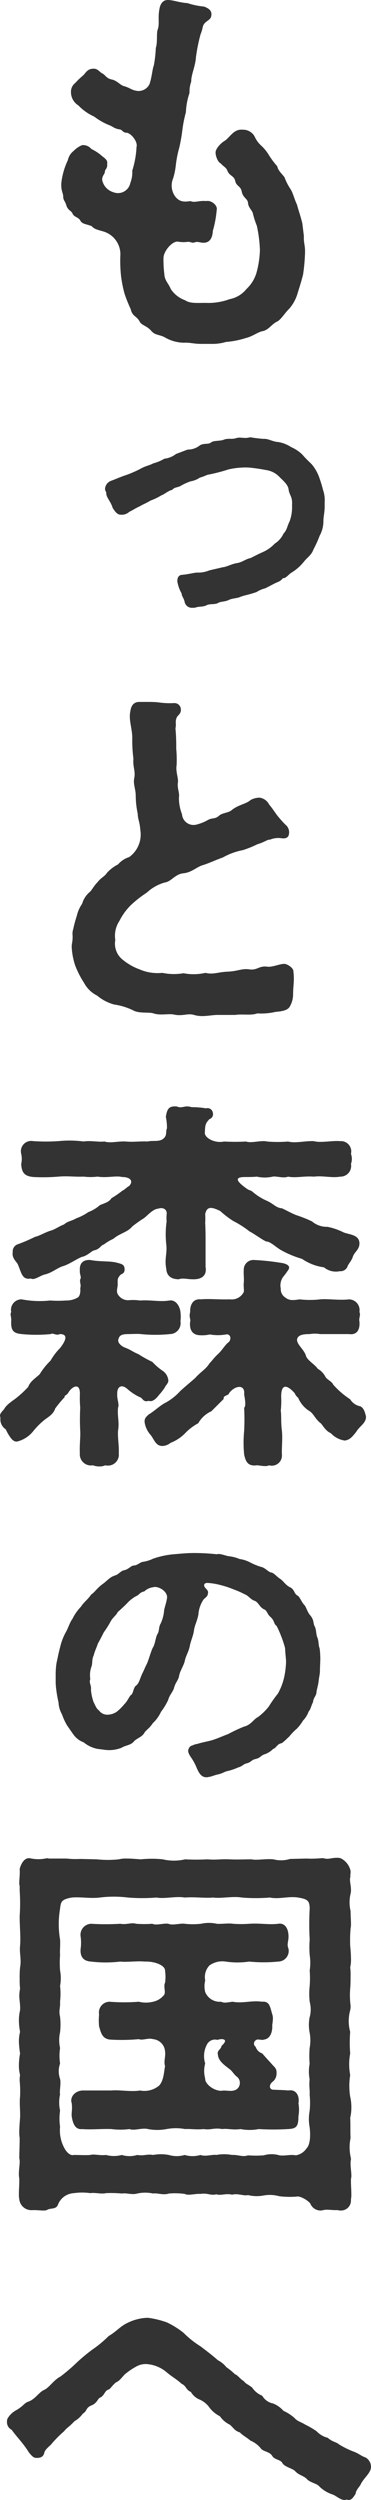 <svg xmlns="http://www.w3.org/2000/svg" xmlns:xlink="http://www.w3.org/1999/xlink" width="57.144" height="384.782" viewBox="0 0 57.144 384.782"><defs><clipPath id="a"><rect width="57.144" height="384.782" fill="#333"/></clipPath></defs><g clip-path="url(#a)"><path d="M46.986,38.611v.238a28.891,28.891,0,0,1-.3,3.385c-.3,1.188-.535,1.9-.833,2.852a6.221,6.221,0,0,1-1.306,2.435c-.535.475-1.308,1.723-1.841,1.961-.892.415-1.308,1.306-2.258,1.485-.832.178-1.426.772-2.614,1.069a13.055,13.055,0,0,1-3.029.594,7.134,7.134,0,0,1-2.257.3H31.007c-1.188,0-1.841-.238-2.614-.178a6,6,0,0,1-2.91-.773c-.891-.535-1.544-.3-2.2-1.069S21.8,50.076,21.5,49.482c-.415-.832-1.129-.773-1.366-1.9a22.351,22.351,0,0,1-.951-2.376,19.269,19.269,0,0,1-.535-2.674,22.2,22.2,0,0,1-.118-3.088,3.665,3.665,0,0,0-2.554-3.8c-.773-.238-1.485-.356-1.842-.832-.891-.356-1.485-.3-1.782-.891-.3-.534-.95-.475-1.188-1.069-.178-.416-.713-.475-.95-1.247-.179-.653-.475-.773-.475-1.307s-.3-.891-.3-1.723v-.356a11.028,11.028,0,0,1,1.01-3.564,2.445,2.445,0,0,1,.892-1.426,3.9,3.9,0,0,1,1.306-.89,1.635,1.635,0,0,1,1.426.593,6.893,6.893,0,0,1,1.485.951c.475.415,1.069.712.951,1.307.059.891-.357.772-.357,1.306-.059.357-.416.535-.416,1.188a2.465,2.465,0,0,0,1.722,1.9,1.936,1.936,0,0,0,2.615-1.425,4.518,4.518,0,0,0,.3-1.9,14.209,14.209,0,0,0,.654-3.624c.237-.772-.773-2.079-1.485-2.2-.713,0-.653-.535-1.247-.535-.833-.179-.833-.416-1.664-.713a10.684,10.684,0,0,1-2.138-1.247,7.981,7.981,0,0,1-2.436-1.723A2.4,2.4,0,0,1,10.93,14.2a1.71,1.71,0,0,1,.653-1.425,12.746,12.746,0,0,1,1.247-1.188c.416-.416.654-1.07,1.723-1.01.594.06.832.594,1.306.772.535.416.594.713,1.367.891.831.178,1.248.832,1.841,1.01.892.238,1.188.594,1.9.713a1.839,1.839,0,0,0,2.079-1.07c.357-1.069.416-2.256.654-2.851A19.17,19.17,0,0,0,24,7.366c.3-.891.059-2.2.3-2.851.3-.832,0-1.723.238-3.03C24.651.713,25.007,0,25.839,0h.119c.891.06,1.782.416,2.91.476a11.544,11.544,0,0,0,2.555.534c.654.238,1.247.594,1.129,1.367-.059.653-.594.712-1.069,1.247-.357.475-.178.653-.594,1.663a26.649,26.649,0,0,0-.713,3.564c-.06,1.248-.773,2.792-.714,3.683-.415,1.188-.177,1.723-.355,2.02a10.76,10.76,0,0,0-.476,2.732,19.279,19.279,0,0,0-.534,2.673,25.636,25.636,0,0,1-.476,2.733,17.7,17.7,0,0,0-.534,2.673,10.649,10.649,0,0,1-.417,2.079,2.863,2.863,0,0,0,.357,2.851c.594.713,1.188.831,2.317.654.653.3,1.306-.12,2.435,0,.653-.179,1.782.594,1.6,1.365a16.292,16.292,0,0,1-.594,3.208c-.059,1.188-.535,1.842-1.425,1.842-.594,0-.892-.238-1.367-.06s-.653-.178-1.247-.059a4.636,4.636,0,0,1-1.366-.059c-.891-.06-2.2,1.485-2.2,2.554a17.171,17.171,0,0,0,.119,2.317c.059,1.188.594,1.425,1.01,2.435a4.465,4.465,0,0,0,2.2,1.722c.89.594,2.137.357,3.623.416a9.706,9.706,0,0,0,3.267-.594,4.348,4.348,0,0,0,2.554-1.544A5.628,5.628,0,0,0,39.5,42a14.814,14.814,0,0,0,.534-3.505,20.878,20.878,0,0,0-.475-3.742,13.5,13.5,0,0,1-.594-1.841c-.119-.6-.713-.892-.772-1.723-.059-.594-.773-.772-.951-1.663-.178-.951-.832-.832-1.01-1.663s-.89-.773-1.188-1.545c-.237-.594-.534-.594-1.069-1.188-.356-.119-.772-1.01-.772-1.663,0-.594.831-1.485,1.485-1.842.832-.653,1.366-1.781,2.673-1.663a2.044,2.044,0,0,1,1.841,1.01,4.243,4.243,0,0,0,.951,1.367,6.7,6.7,0,0,1,1.306,1.6A13.467,13.467,0,0,0,42.71,25.6c.118.713.89,1.307,1.127,1.723a8.652,8.652,0,0,0,.951,1.841c.357.595.594,1.6.951,2.317.237.891.594,1.9.831,2.911l.238,1.96c-.059.891.178,1.426.178,2.257" fill="#333"/><path d="M49.814,80.187a4.638,4.638,0,0,1-.581,2.275,16.954,16.954,0,0,1-.968,2.13c-.243.774-.92,1.21-1.4,1.791a7.218,7.218,0,0,1-2.034,1.791c-.531.387-.774.823-1.257.823-.437.532-.727.532-1.308.823l-1.4.726a4.521,4.521,0,0,0-1.355.581c-1.4.484-1.888.484-2.566.774-.483.194-1.209.194-1.694.436-.581.291-1.259.242-1.6.436-.533.338-1.307.1-1.839.387-.581.29-1.114.145-1.647.339a1.653,1.653,0,0,1-.483.048,1.15,1.15,0,0,1-1.259-.968c-.1-.484-.484-.92-.435-1.21a5.7,5.7,0,0,1-.678-1.888c0-.581.193-1.017.871-1.017.92-.1,1.6-.29,2.13-.339a4.438,4.438,0,0,0,1.936-.338l2.082-.484c.581-.049,1.306-.484,2.13-.63.823-.1,1.451-.677,2.129-.774.678-.339,1.211-.629,1.985-.968a5.649,5.649,0,0,0,1.743-1.259,3.63,3.63,0,0,0,1.355-1.549c.533-.533.581-1.21.92-1.839a6.264,6.264,0,0,0,.388-2.518c.1-1.4-.437-1.549-.533-2.468-.1-.726-.871-1.355-1.356-1.84a3.506,3.506,0,0,0-2.13-1.113,25.948,25.948,0,0,0-2.71-.388,11.959,11.959,0,0,0-3.05.291,26.3,26.3,0,0,1-2.953.775c-.435.048-.823.338-1.452.483a3.64,3.64,0,0,1-1.453.582,8.916,8.916,0,0,0-1.4.629c-.484.338-1.114.242-1.4.677-.581.1-1.355.775-1.645.823a9.252,9.252,0,0,1-1.7.824c-.726.435-1.257.629-1.645.871-.823.387-.871.484-1.646.871a1.678,1.678,0,0,1-1.258.436c-.629.048-1.017-.629-1.307-1.066-.194-.774-.871-1.5-.968-2.081.048-.339-.194-.532-.194-.774v-.1a1.428,1.428,0,0,1,.968-1.21c.677-.242,1.258-.533,2.421-.92a17.712,17.712,0,0,0,1.984-.871c.823-.484,1.549-.581,2.033-.872A6.664,6.664,0,0,0,25.32,70.6a3.574,3.574,0,0,0,1.79-.726c.388-.145,1.018-.387,1.792-.678a2.932,2.932,0,0,0,1.791-.58c.629-.485,1.4-.146,1.839-.533.339-.29,1.4-.194,1.888-.387.678-.29,1.259-.049,1.888-.242a2.08,2.08,0,0,1,.533-.1c.338,0,.629.049.968.049a1.327,1.327,0,0,0,.436-.049c.1,0,.241-.049.338-.049a19.747,19.747,0,0,0,2.034.243c.726-.049,1.355.435,2.226.484a5.1,5.1,0,0,1,1.984.774,5.8,5.8,0,0,1,1.744,1.162c.532.629.968,1.017,1.451,1.5a6.611,6.611,0,0,1,1.066,1.792,20.351,20.351,0,0,1,.678,2.178,4.73,4.73,0,0,1,.241,1.888v.629c0,.92-.193,1.6-.193,2.227" fill="#333"/><path d="M45.263,150.566c0,.891-.118,1.485-.118,2.5a3.731,3.731,0,0,1-.535,1.9c-.357.594-1.367.712-2.139.772a9.723,9.723,0,0,1-2.851.237c-.89.357-2.316.06-3.386.238H33.562c-.773,0-1.6.178-2.436.178a4.516,4.516,0,0,1-1.247-.178c-.951-.3-1.782.238-3.089-.059-.832-.179-2.079.178-3.149-.179-.712-.237-2.2.06-3.147-.475a9.937,9.937,0,0,0-2.911-.891,6.84,6.84,0,0,1-2.614-1.366,4.609,4.609,0,0,1-2.02-1.96,14.283,14.283,0,0,1-1.366-2.673,10.6,10.6,0,0,1-.535-2.792,2.866,2.866,0,0,1,.06-.713,5.067,5.067,0,0,0,.059-1.307,2.3,2.3,0,0,1,.12-.831A17.488,17.488,0,0,1,11.82,141a5.348,5.348,0,0,1,.832-1.9,3.691,3.691,0,0,1,1.07-1.723c.415-.3.653-.95,1.306-1.6.594-.772,1.01-.772,1.486-1.485a6.2,6.2,0,0,1,1.663-1.247,3.783,3.783,0,0,1,1.723-1.129,4.273,4.273,0,0,0,1.722-4.1c-.119-1.485-.357-1.485-.416-2.614a13.3,13.3,0,0,1-.3-2.733c0-1.009-.415-1.782-.237-2.672.237-1.129-.238-1.723-.119-3.03a21.506,21.506,0,0,1-.179-2.97c.06-1.545-.594-2.97-.3-4.277.118-.951.534-1.485,1.425-1.485h1.069c.594,0,1.129,0,1.782.06a11.982,11.982,0,0,0,2.5.118.987.987,0,0,1,1.01.95c.06.654-.416.892-.595,1.189-.355.712-.059,1.069-.237,1.722a30.6,30.6,0,0,1,.119,3.149,18.554,18.554,0,0,1,.059,2.554c-.178,1.009.357,2.138.179,2.791-.059.892.3,1.486.178,2.2a6.877,6.877,0,0,0,.475,2.555,1.777,1.777,0,0,0,2.2,1.6,6.838,6.838,0,0,0,1.782-.713c.772-.416,1.07-.06,1.782-.713.416-.357,1.425-.416,1.841-.772,1.07-.891,2.258-.951,2.97-1.6a2.942,2.942,0,0,1,1.367-.357,1.949,1.949,0,0,1,1.484,1.07c.416.475.714.95,1.188,1.6a17.91,17.91,0,0,0,1.308,1.485,1.487,1.487,0,0,1,.475,1.722c-.238.475-.832.416-1.189.357a3.289,3.289,0,0,0-1.662.237c-.357-.059-.773.356-1.961.713a15.394,15.394,0,0,1-2.2.891,10.234,10.234,0,0,0-3.088,1.128c-1.01.357-2.139.891-3.09,1.189-.89.237-1.722,1.128-2.969,1.247-1.307.119-1.9,1.307-2.911,1.426a6.647,6.647,0,0,0-2.733,1.544,17.442,17.442,0,0,0-2.435,1.9,9.058,9.058,0,0,0-1.782,2.436,4.154,4.154,0,0,0-.653,2.969,3.12,3.12,0,0,0,1.069,2.97A8.78,8.78,0,0,0,21.5,149.2a6.935,6.935,0,0,0,3.5.535,8.724,8.724,0,0,0,3.267.059,8.162,8.162,0,0,0,3.385-.059c1.129.3,1.961-.119,3.327-.179,1.663-.059,2.257-.534,3.445-.356s1.486-.594,2.733-.416c.831.119,2.139-.535,2.792-.416.475.119,1.247.654,1.247,1.129v.119a5.465,5.465,0,0,1,.059.95" fill="#333"/><path d="M21.741,215.133a7.661,7.661,0,0,1-2.138-1.366c-.891-.772-1.6-.357-1.545.831-.059.773.356,1.545.119,2.08-.119,1.425.237,2.138,0,3.563-.059,1.188.178,2.258.119,3.446a1.682,1.682,0,0,1-2.079,1.841,1.98,1.98,0,0,1-.891.178,2.557,2.557,0,0,1-1.01-.178,1.716,1.716,0,0,1-2.019-1.841c-.06-1.426.118-2.495.059-3.446a35.494,35.494,0,0,1,0-3.563,19.563,19.563,0,0,1-.059-1.961c.118-2.019-1.188-1.366-1.782-.356-.238.416-.714.475-.535.653A17.61,17.61,0,0,0,8.495,216.8c-.238.832-1.07,1.307-1.545,1.664a11.269,11.269,0,0,0-1.9,1.9,4.607,4.607,0,0,1-2.316,1.485c-.416.119-.831-.119-1.247-.772A6.89,6.89,0,0,1,.892,220a1.823,1.823,0,0,1-.833-1.6v-.3C0,218.043,0,217.984,0,217.866c0-.357.476-.773.653-1.01.357-.713,1.486-1.367,1.9-1.723a15.3,15.3,0,0,0,1.782-1.663c.356-.891,1.01-1.248,1.782-1.961a10.264,10.264,0,0,1,1.663-2.079,9.406,9.406,0,0,1,1.486-1.96c.771-1.009,1.365-2.138-.061-2.138-.534.3-1.069-.238-1.366,0a22.9,22.9,0,0,1-4.514,0c-1.188-.119-1.663-.475-1.6-1.96.059-.773-.237-1.01,0-1.426a1.62,1.62,0,0,1,1.6-1.96,14.861,14.861,0,0,0,4.4.178,16.57,16.57,0,0,0,2.435,0A3.428,3.428,0,0,0,12,199.689c.357-.238.416-1.01.357-1.426.178-.475-.119-.95,0-1.366.237-.3-.119-.773-.059-1.367-.06-.89.3-1.662,1.6-1.6,1.6.3,2.97.119,4.1.416.653.178,1.129.237,1.188.89.059.714-.3.773-.594.951-.653.653-.416.95-.475,1.723-.06.475-.237,1.009.118,1.425a1.8,1.8,0,0,0,1.723.772,7.244,7.244,0,0,1,1.6.06c1.723-.119,3.029.237,4.515,0,1.069-.178,1.663,1.01,1.722,1.782a5.766,5.766,0,0,1,0,1.426,1.673,1.673,0,0,1-1.6,1.96,22.916,22.916,0,0,1-4.514,0c-.356-.059-1.544,0-1.9,0-1.129,0-1.367.238-1.545.772s.416,1.069,1.01,1.307c.951.356,1.188.653,2.08,1.01a17.373,17.373,0,0,0,2.137,1.188,9.244,9.244,0,0,0,1.664,1.425,1.977,1.977,0,0,1,.773,1.248c.178.534-.416.95-.535,1.307a9.21,9.21,0,0,1-.891,1.128c-.3.416-.951,1.129-1.545.891-.713.178-.772-.059-1.188-.475M2.733,194.58c-.119-.3-.951-.95-.772-1.841a1.159,1.159,0,0,1,.831-1.248,24.634,24.634,0,0,0,2.614-1.128c.653-.119,1.664-.772,2.613-1.01.832-.357,1.188-.654,1.841-.891.6-.535,1.07-.475,1.9-.951a7.764,7.764,0,0,0,1.841-.95,5.85,5.85,0,0,0,1.782-1.069c.653-.3,1.367-.416,1.782-1.07a15.446,15.446,0,0,0,1.723-1.187c.238-.06.594-.475.95-.654.713-.653.416-1.425-1.069-1.425-.89-.238-2.317.178-3.742-.06a8.454,8.454,0,0,1-2.138,0c-1.427.06-2.376-.119-3.862,0a28.01,28.01,0,0,1-3.92.06c-1.188-.119-1.782-.535-1.841-2.02a3.409,3.409,0,0,0,0-1.544,1.592,1.592,0,0,1,1.841-1.96,28.912,28.912,0,0,0,3.92,0,16.856,16.856,0,0,1,3.862.059c1.01-.179,2.316.118,3.207,0,.891.3,2.02-.059,3.267,0,1.188.118,2.139-.059,3.386,0,.951-.238,2.139.238,2.733-.832.177-.356.059-.891.237-1.188a8.559,8.559,0,0,0-.178-1.782c.178-1.01.357-1.6,1.366-1.6h.3c.653.3,1.07,0,1.663,0a3.092,3.092,0,0,1,.654.119,12.757,12.757,0,0,1,2.2.178.843.843,0,0,1,1.069.713.8.8,0,0,1-.535.951c-.653.712-.653.891-.712,2.2.118.771,1.6,1.544,2.97,1.247a32.126,32.126,0,0,0,3.386,0c.831.3,2.316-.238,3.266,0a19.171,19.171,0,0,0,3.208,0c1.129.3,2.614-.119,3.98-.059,1.01.3,2.91-.12,4.039,0a1.584,1.584,0,0,1,1.663,1.96,2.236,2.236,0,0,1,0,1.544,1.646,1.646,0,0,1-1.663,1.96c-1.247.238-2.614-.178-4.039,0-1.6-.119-2.733.238-3.98,0-.713.3-1.841-.119-2.376,0a5.574,5.574,0,0,1-2.435,0c-.654.06-1.189.06-1.842.06-1.6,0-1.425.594.356,1.841.476.3.476.119.951.535a8.579,8.579,0,0,0,2.138,1.307c1.01.475,1.367,1.069,2.257,1.128.773.356,1.6.832,2.257,1.07a19.54,19.54,0,0,1,2.376.95,3.5,3.5,0,0,0,2.377.831,9.859,9.859,0,0,1,2.435.832c.713.356,2.495.3,2.495,1.723,0,.95-.713,1.247-1.01,2.019-.178.654-.713,1.129-.831,1.545a1.162,1.162,0,0,1-1.188.713,2.887,2.887,0,0,1-2.435-.594,7.807,7.807,0,0,1-3.386-1.307,15.308,15.308,0,0,1-3.268-1.367c-.891-.534-1.6-1.306-2.257-1.306-.653-.3-1.841-1.188-2.554-1.545a14.772,14.772,0,0,0-2.495-1.6,14.3,14.3,0,0,1-2.019-1.544c-1.545-.772-2.08-.594-2.317.475a10.553,10.553,0,0,1,0,1.366c.059,1.07.059,2.02.059,3.327V195c.178,1.01-.238,1.96-2.02,1.9-.712,0-1.6-.238-2.078,0-1.069,0-1.9-.416-1.961-1.664-.3-1.484.178-2.316,0-3.742a14.131,14.131,0,0,1,.059-3.5,6.379,6.379,0,0,1,0-1.07c.119-.653-.416-1.188-1.306-.891-.892.06-1.782,1.248-2.317,1.545a20.112,20.112,0,0,0-1.663,1.188c-.713.891-1.961,1.069-2.911,1.9a7.556,7.556,0,0,0-1.485.891c-.416.059-.594.713-1.484.891-.357.059-1.01.832-1.9,1.01-.89.356-1.9,1.128-2.91,1.425-.95.3-1.723,1.07-2.911,1.307-.713.237-1.545.891-2.019.594-1.367.238-1.426-.831-2.02-2.2M56.372,218.1c0,.951-1.01,1.425-1.485,2.257-.654.832-1.01,1.248-1.782,1.366a3.6,3.6,0,0,1-2.138-1.128c-.951-.416-1.367-1.485-1.663-1.6-.892-.772-1.01-1.485-1.782-1.9a4.432,4.432,0,0,1-1.6-1.96,1.718,1.718,0,0,1-.535-.713c-1.188-1.307-2.079-1.485-2.079.535a13.653,13.653,0,0,1-.06,2.138c.119,1.01,0,1.782.178,3.148.12,1.308-.059,2.673,0,3.683a1.561,1.561,0,0,1-1.544,1.664,1,1,0,0,1-.416-.06,1.39,1.39,0,0,1-.653.119c-.475,0-.951-.119-1.247-.119-1.308.178-1.723-.475-1.961-1.663a18.516,18.516,0,0,1,0-3.624,35.382,35.382,0,0,0,0-3.563c.357-.357.059-1.6,0-2.08.178-1.6-1.425-1.366-2.316-.178-.06.416-.951.3-.832.891l-1.9,1.9a4.385,4.385,0,0,0-2.019,1.842,8.057,8.057,0,0,0-2.08,1.6,6.371,6.371,0,0,1-2.2,1.426,2.036,2.036,0,0,1-1.247.475c-1.01,0-1.247-.95-1.782-1.663a3.765,3.765,0,0,1-.95-1.961c-.06-.594.178-.831.653-1.247.654-.356,1.663-1.307,2.436-1.722a8.463,8.463,0,0,0,2.376-1.842c.772-.713,1.366-1.188,2.316-2.02.832-.95,1.664-1.366,2.2-2.256.415-.417.772-.951,1.307-1.426.712-.654,1.069-1.426,1.723-1.9.475-.713,0-1.247-.476-1.129a6.994,6.994,0,0,1-2.494,0,5.426,5.426,0,0,1-1.6.119c-1.07-.059-1.6-.832-1.425-2.138.118-.3-.239-.654,0-1.426-.061-.772.237-2.079,1.6-1.96,1.485-.119,2.792.059,4.514,0a2.082,2.082,0,0,0,2.139-1.129c.059-.356-.059-.95,0-1.426.059-.772-.059-1.544,0-1.9a1.49,1.49,0,0,1,1.6-1.6,35.718,35.718,0,0,1,3.98.416c1.01.119,1.663.475,1.306,1.069a13.954,13.954,0,0,1-.831,1.129,2.238,2.238,0,0,0-.357,1.781,1.517,1.517,0,0,0,.594,1.307c.654.535,1.129.535,2.317.357a13.891,13.891,0,0,0,3.149,0c1.128-.119,2.969.178,4.454,0a1.657,1.657,0,0,1,1.6,1.96c.238.416-.119.95,0,1.426.118,1.247-.356,2.138-1.6,1.96H49.3a4.836,4.836,0,0,0-1.6,0c-.773,0-1.664.059-1.9.653-.3.773.951,1.6,1.308,2.614.118.713,1.365,1.366,1.841,2.079a3.014,3.014,0,0,1,1.188,1.247c.237.416,1.01.713,1.188,1.188a12.923,12.923,0,0,0,2.614,2.258,2.3,2.3,0,0,0,1.543,1.069c.655.3.773,1.188.892,1.544Z" fill="#333"/><path d="M49.33,255.492c0,.484-.049,1.065-.049,1.645,0,.533-.145,1.018-.193,1.549-.1.823-.34,1.5-.34,1.792-.048.58-.483.823-.531,1.5-.34.677-.34,1.064-.678,1.452a3.953,3.953,0,0,1-.871,1.4,6.246,6.246,0,0,1-.969,1.259,8.541,8.541,0,0,0-1.162,1.21c-.193.146-.967.969-1.21,1.017-.629.1-.823.774-1.258.871a3.388,3.388,0,0,1-1.307.823c-.63.193-.582.533-1.4.726-.678.145-.63.485-1.4.678-.484.1-.58.435-1.307.629a8.326,8.326,0,0,1-1.549.532c-.532.1-.823.388-1.549.533-.629.145-.968.338-1.4.387a1.05,1.05,0,0,1-.387.049c-.726,0-1.113-.581-1.5-1.5a7.9,7.9,0,0,0-.775-1.452c-.194-.291-.629-.871-.484-1.307.242-.678.484-.533.823-.726.193-.1.629-.145.871-.242.919-.242,1.307-.291,1.985-.485.775-.241,1.5-.581,2.42-.919a25.024,25.024,0,0,1,2.469-1.162c1.064-.242,1.5-1.162,2.13-1.452a8.823,8.823,0,0,0,1.694-1.646,19.468,19.468,0,0,1,1.4-1.985,9.348,9.348,0,0,0,.92-2.323,12.636,12.636,0,0,0,.338-2.711c-.048-.677-.145-1.452-.145-1.936a15.189,15.189,0,0,0-.581-1.791,15.555,15.555,0,0,0-.726-1.647c-.484-.338-.29-.823-.968-1.4-.532-.484-.484-.969-.968-1.162-.678-.29-.871-1.113-1.452-1.306-.678-.243-.968-.824-1.549-1.017a12.361,12.361,0,0,0-1.646-.727,14.107,14.107,0,0,0-2.034-.677,9.842,9.842,0,0,0-2.08-.339c-.678.049-.485.581-.243.823s.484.485.339.871c0,.436-.629.726-.726.968a4.682,4.682,0,0,0-.726,2.227c-.193,1.017-.581,1.646-.678,2.42s-.484,1.6-.629,2.324c-.145.872-.63,1.6-.775,2.323s-.726,1.549-.871,2.275c-.145.823-.485.921-.775,1.841-.1.58-.774,1.257-.919,1.935a9.727,9.727,0,0,1-1.114,1.84,5.527,5.527,0,0,1-1.258,1.743c-.533.823-1.066,1.064-1.307,1.5-.387.677-1.21.822-1.646,1.355s-1.356.58-1.839.92a5.222,5.222,0,0,1-2.856.29l-.823-.1a4.763,4.763,0,0,1-2.179-1.016,3.364,3.364,0,0,1-1.549-1.162c-.387-.533-.774-1.113-1.016-1.453a9.447,9.447,0,0,1-.775-1.694,4.043,4.043,0,0,1-.532-1.839,17.549,17.549,0,0,1-.339-1.888,9.136,9.136,0,0,1-.1-1.307V257.67a10.71,10.71,0,0,1,.145-1.791c.193-.823.29-1.452.531-2.323a9.037,9.037,0,0,1,.823-2.227c.388-.63.678-1.646,1.066-2.13a7.36,7.36,0,0,1,1.355-1.936c.291-.533,1.065-1.114,1.549-1.84.581-.387.872-.968,1.743-1.6s1.064-1.065,1.984-1.356c.484-.145.823-.677,1.307-.774.726-.146,1.065-.678,1.453-.726.726-.049,1.016-.533,1.5-.581a5.266,5.266,0,0,0,1.549-.484,13.115,13.115,0,0,1,3.147-.678c1.21-.1,2.033-.194,3.194-.194a32.1,32.1,0,0,1,3.486.194c.387-.145.968.1,1.743.29a5.8,5.8,0,0,1,1.742.436,4.962,4.962,0,0,1,1.646.533,9.883,9.883,0,0,0,1.645.678c.63.1,1.163.822,1.6.871.388.048.774.58,1.355.968.533.339.823.968,1.55,1.307.677.338.629,1.016,1.113,1.258.387.194.629,1.017,1.065,1.452.29.291.436,1.018.871,1.549.63.726.485,1.163.678,1.646.338.581.242,1.259.436,1.743.29.678.145,1.113.387,1.791a13.608,13.608,0,0,1,.1,1.743m-25.8-11.182a2.356,2.356,0,0,0-1.307.63c-.823.193-.678.483-1.258.726a5.439,5.439,0,0,0-1.453,1.161c-.484.484-1.114,1.064-1.4,1.307-.193.484-.774.823-1.114,1.5a15,15,0,0,1-1.016,1.6c-.193.387-.581,1.161-.919,1.743-.194.629-.485,1.162-.63,1.79-.338.678-.145,1.308-.387,1.841a3.963,3.963,0,0,0-.146,1.839c-.241.581.195.919.1,1.645a7.733,7.733,0,0,0,.387,1.84c.388.775.436,1.017.871,1.355a1.532,1.532,0,0,0,1.356.629,2.568,2.568,0,0,0,1.4-.483,8.077,8.077,0,0,0,1.113-1.114c.581-.581.774-1.259,1.065-1.452.339-.242.339-1.113.725-1.4.582-.435.63-1.258,1.114-2.129l.435-.969c.388-.629.727-2.178,1.114-2.856.339-.581.387-1.6.678-2.033s.145-1.065.484-1.6a5.942,5.942,0,0,0,.532-2.082c.145-.63.34-1.161.437-1.791.193-1.064-1.4-1.985-2.179-1.694" fill="#333"/><path d="M54.055,335.717c0,.594.06,1.307.06,1.961a3.609,3.609,0,0,1-.06.831v.119a1.526,1.526,0,0,1-1.6,1.6,1.021,1.021,0,0,1-.416-.059h-.416c-.415,0-.772-.06-1.188-.06a2.637,2.637,0,0,0-.653.06,2.561,2.561,0,0,1-.3.059,1.7,1.7,0,0,1-1.663-1.01c-.118-.356-1.545-1.307-2.139-1.129a13.288,13.288,0,0,1-2.673-.059,5.428,5.428,0,0,0-2.376-.119,5.6,5.6,0,0,1-2.435-.059c-.653.178-1.545-.3-2.435-.059-1.01-.239-1.723.178-2.436-.06-.891.238-1.366-.238-2.435-.059-.891-.06-1.842.3-2.436,0a11.626,11.626,0,0,0-2.435-.06c-.891.3-1.783-.119-2.436,0a5.616,5.616,0,0,0-2.435,0c-.892.238-1.545-.119-2.376,0a18.078,18.078,0,0,0-2.435-.06c-.773.179-1.6-.118-2.436,0a8.756,8.756,0,0,0-2.495,0,2.79,2.79,0,0,0-2.435,1.664c-.3.951-1.129.534-1.782.951a1.318,1.318,0,0,1-.475.059H6.594c-.357,0-.773-.059-1.248-.059H4.99a1.871,1.871,0,0,1-2.02-1.664,3.4,3.4,0,0,1-.059-.772v-.119c0-.594.059-1.307.059-1.9V335.3a3.151,3.151,0,0,1-.059-.772c0-.653.118-1.247.118-1.782a1.654,1.654,0,0,0-.059-.534c0-.892.059-1.9.059-3.149a4.826,4.826,0,0,1-.059-.95c0-.653.059-1.367.119-2.138.06-1.07-.119-2.139,0-3.268a17.231,17.231,0,0,0-.06-2.435,4.442,4.442,0,0,1,.06-.89,5.985,5.985,0,0,1-.178-1.486,10.648,10.648,0,0,1,.178-1.841,14.779,14.779,0,0,1-.178-1.842,6.339,6.339,0,0,1,.178-1.485,10.012,10.012,0,0,1-.178-1.782,7.236,7.236,0,0,1,.178-1.544c.06-.892-.119-1.545-.119-2.258a6.491,6.491,0,0,1,.119-1.069,12.284,12.284,0,0,1-.06-1.484,15.459,15.459,0,0,1,.06-1.783c.238-1.188-.119-2.2,0-3.326.119-1.248-.06-2.851-.06-4.574a28.59,28.59,0,0,0,0-3.92v-.714a1.32,1.32,0,0,1-.059-.534c0-.534.119-1.307.059-2.079.179-.712.654-1.663,1.426-1.663h.119a5.815,5.815,0,0,0,2.673,0,1.654,1.654,0,0,0,.535.059h2.5a12.139,12.139,0,0,0,2.079.059l2.554.06a16.1,16.1,0,0,0,3.386,0,4.441,4.441,0,0,1,1.247-.119c.653,0,1.306.059,2.139.119a16.089,16.089,0,0,1,3.385,0,7.494,7.494,0,0,0,3.446,0,33.247,33.247,0,0,0,3.445,0c1.306.119,2.02-.06,3.386,0,1.128.059,2.2,0,3.386,0,.831.179,2.2-.119,3.386,0a4.657,4.657,0,0,0,2.553-.06l2.555-.059A15.152,15.152,0,0,0,49.481,286h.356c.714.237,1.188-.06,2.02-.06a2.209,2.209,0,0,1,.594.06A2.838,2.838,0,0,1,54,287.959v.238c0,.357-.12.475,0,.534-.238.654.059,1.307.059,2.139a2.245,2.245,0,0,1-.059.594,5.779,5.779,0,0,0,0,2.672c0,.773.059,1.367.059,1.9a3.159,3.159,0,0,1-.059.772,21.946,21.946,0,0,0-.06,2.673c.06.653.119,1.307.119,1.96a5.308,5.308,0,0,1-.119,1.366,7.908,7.908,0,0,1,.06,1.248c0,.594,0,1.307-.06,2.019A12.633,12.633,0,0,0,54,308.69a2.866,2.866,0,0,1-.06.713,6.3,6.3,0,0,0,0,3.326,20.347,20.347,0,0,0,0,3.327,8.967,8.967,0,0,0,0,3.327,10.417,10.417,0,0,0,0,3.325,6.983,6.983,0,0,1,.179,1.6,6.792,6.792,0,0,1-.179,1.664c.06.832,0,2.316.06,3.088a7.051,7.051,0,0,0,.059,3.149c0,.237-.059.416-.059.594v.178c0,.713.119,1.307.119,1.842a1.616,1.616,0,0,1-.06.533ZM47.7,310.472a4.617,4.617,0,0,0,0-2.376,10.959,10.959,0,0,1,0-2.436,15.831,15.831,0,0,0,0-2.376,7.917,7.917,0,0,0,0-2.376,15.359,15.359,0,0,1,0-2.376,41.57,41.57,0,0,1,0-4.751c0-1.308-.416-1.486-1.783-1.723-1.485-.238-2.97.3-4.336,0a26.5,26.5,0,0,1-4.337,0c-1.365-.238-3.207.178-4.4,0-1.307.119-2.792-.12-4.4,0-1.306-.238-3.148.237-4.336,0a27.212,27.212,0,0,1-4.4,0,17.563,17.563,0,0,0-4.337,0c-1.485.178-2.851-.12-4.337,0-1.543.3-1.663.594-1.781,1.723a14.1,14.1,0,0,0,0,4.751c.059.951-.06,1.6,0,2.376a15.7,15.7,0,0,0,0,2.376,6.393,6.393,0,0,1,0,2.376,10.61,10.61,0,0,1,0,2.377c.059,1.068-.238,1.366,0,2.376a10.6,10.6,0,0,1,0,2.376,5.6,5.6,0,0,0,0,2.435,7.949,7.949,0,0,0,0,2.376,3.591,3.591,0,0,0,0,2.377c.178.653-.119,1.9,0,2.375a5.863,5.863,0,0,0,0,2.495,8.745,8.745,0,0,0,0,2.494,5.664,5.664,0,0,0,.593,3.149c.535,1.069,1.188,1.307,1.486,1.188.951,0,1.96.059,2.554,0,.653-.178,1.426.119,2.436,0a4.665,4.665,0,0,0,2.435,0,4.031,4.031,0,0,0,2.376,0c1.069.178,1.545-.178,2.435,0a6.706,6.706,0,0,1,2.436,0,4.247,4.247,0,0,0,2.435,0,4.245,4.245,0,0,0,2.436,0c.771.3,1.9-.119,2.435,0a6.683,6.683,0,0,1,2.436,0c.89-.059,1.663.357,2.435.059a16.628,16.628,0,0,0,2.435,0,4.247,4.247,0,0,1,2.435,0c.892.119,1.723-.178,2.5,0a2.481,2.481,0,0,0,1.663-1.069c.653-.653.594-2.376.476-3.266a6.84,6.84,0,0,1,0-2.5,11.714,11.714,0,0,0,0-2.494c.059-.713-.12-1.367,0-2.376a6.332,6.332,0,0,1,0-2.377,16.47,16.47,0,0,1,0-2.435,6.393,6.393,0,0,0,0-2.376,6.309,6.309,0,0,1,0-2.376m-1.723,13.246a5.74,5.74,0,0,1,0,2.02c0,1.544-.3,1.9-1.6,1.96a38.2,38.2,0,0,1-4.515,0,7.3,7.3,0,0,1-2.792,0c-1.187.178-2.02-.118-2.851,0-1.247-.237-1.722.178-2.851,0-1.188.119-2.079-.059-2.851,0a7.687,7.687,0,0,0-2.852,0,7.64,7.64,0,0,1-2.851,0c-.891-.237-2.138.3-2.851,0a11.006,11.006,0,0,1-2.792,0c-1.366-.059-3.208.119-4.515,0-1.01.119-1.425-.772-1.6-1.96-.059-.534.12-1.069,0-2.02-.3-.831.357-1.841,1.6-1.959h4.515c1.247-.12,3.088.237,4.4,0a3.534,3.534,0,0,0,2.97-.773c.712-.832.712-2.079.891-2.97-.238-.772.119-1.486,0-2.257a2.028,2.028,0,0,0-1.842-1.9c-.772-.238-1.6.237-2.2,0a28.4,28.4,0,0,1-4.513.059c-1.129-.178-1.308-1.01-1.605-2.02a9.458,9.458,0,0,1,0-1.841,1.658,1.658,0,0,1,1.605-1.96,28.473,28.473,0,0,0,4.513,0,4.546,4.546,0,0,0,2.2,0,2.949,2.949,0,0,0,1.663-1.01c.357-.416-.118-1.366.179-1.9a6.361,6.361,0,0,0,0-1.843c.06-.771-1.426-1.484-3.148-1.425-1.129-.118-2.792.119-3.743,0a19.076,19.076,0,0,1-4.514,0c-.832-.059-1.722-.416-1.6-1.96a6.786,6.786,0,0,0,0-1.9,1.7,1.7,0,0,1,1.6-1.96,37.788,37.788,0,0,0,4.514,0c.951.178,1.722-.238,2.436,0a17.3,17.3,0,0,0,2.494,0c.654.3,1.664-.118,2.5,0,.535.3,1.9-.118,2.495,0a11.555,11.555,0,0,0,2.5,0,5.56,5.56,0,0,1,2.435,0c.654.06,1.842-.118,2.5,0a17.393,17.393,0,0,0,2.494,0c1.663-.118,2.97.178,4.455,0,1.07-.179,1.6.772,1.6,1.96,0,.892-.3,1.129,0,1.9a1.641,1.641,0,0,1-1.6,1.96,22.311,22.311,0,0,1-4.455,0,12.349,12.349,0,0,1-3.623,0,3.4,3.4,0,0,0-2.5.594,2.6,2.6,0,0,0-.653,2.317,3.623,3.623,0,0,0,0,1.782,2.409,2.409,0,0,0,2.436,1.485c.535.237.831.119,1.782,0,1.544.3,2.97-.238,4.515,0,1.188-.118,1.247.772,1.6,1.96.238.653-.06,1.545,0,1.841,0,.951-.356,1.9-1.247,2.02-.416.178-1.009-.178-1.307.119a.611.611,0,0,0,0,1.01,1.554,1.554,0,0,0,1.01,1.01c.653.772,1.129,1.247,1.484,1.663.417.475.773.654.714,1.425a1.577,1.577,0,0,1-.654,1.307c-.594.535-.415,1.188.179,1.188,1.484.06,1.782.06,2.257.12,1.247-.239,1.782.831,1.6,1.959m-9.445-4.039c-.476-.357-.713-.831-1.07-1.129-.831-.653-1.841-1.306-1.9-2.316-.179-.594.416-.772.535-1.247.118-.3.3-.239.534-.713.178-.416-.475-.535-1.128-.3a1.4,1.4,0,0,0-1.6.653,3.785,3.785,0,0,0-.3,2.97,4.38,4.38,0,0,0,0,2.316c-.059.773,1.188,1.843,2.436,1.9.831-.179,1.842.3,2.554-.357a1.235,1.235,0,0,0-.059-1.782" fill="#333"/><path d="M57.144,379.674v.119c-.119.95-1.129,1.6-1.6,2.614-.178.355-.713.831-.772,1.425-.416.653-.653.95-1.069.95-.119,0-.239-.059-.357-.059a.538.538,0,0,1-.3.059c-.594,0-1.306-.653-1.782-.832a5.253,5.253,0,0,1-2.079-1.247c-.357-.475-1.485-.594-1.96-1.188-.594-.535-1.189-.535-1.783-1.188-.415-.416-1.662-.653-1.959-1.247-.3-.535-1.188-.475-1.545-1.069-.415-.713-1.425-.654-1.782-1.188a4.05,4.05,0,0,0-1.6-1.188c-.535-.476-1.247-.832-1.6-1.248-.773-.238-.892-.593-1.545-1.187a3.989,3.989,0,0,1-1.545-1.308,4.737,4.737,0,0,1-1.543-1.247,3.665,3.665,0,0,0-1.545-1.307A2.744,2.744,0,0,1,29.4,368.15c-.772-.3-.712-.95-1.425-1.247-.772-.713-1.307-.951-2.317-1.783a5.275,5.275,0,0,0-2.969-1.247,2.93,2.93,0,0,0-1.782.416,9.837,9.837,0,0,0-1.426.951c-.476.3-1.01,1.247-1.6,1.425-.772.653-.832,1.01-1.188,1.129-.594.177-.594.95-1.307,1.247-.357.179-.416.832-1.306,1.188s-.655.891-1.308,1.248a4.233,4.233,0,0,1-1.307,1.188c-.832.89-1.187,1.009-1.6,1.544a18.012,18.012,0,0,0-1.841,1.842c-.178.3-1.069.89-1.188,1.425-.179.832-.832.832-1.247.832-.475,0-.773-.416-1.129-.832a15.531,15.531,0,0,0-1.248-1.723c-.237-.3-1.009-1.188-1.425-1.782a1.278,1.278,0,0,1-.712-1.188,1.074,1.074,0,0,1,.118-.593A3.389,3.389,0,0,1,2.435,371c1.248-.713,1.248-1.129,1.961-1.367,1.009-.356,1.6-1.425,2.376-1.782.831-.356,1.425-1.485,2.554-2.079a27.677,27.677,0,0,0,2.435-2.079,25.739,25.739,0,0,1,2.495-2.079,17.675,17.675,0,0,0,2.495-2.079c1.069-.594,1.782-1.485,2.792-1.961a7.454,7.454,0,0,1,3.088-.831h.179a13.937,13.937,0,0,1,2.911.713,13.072,13.072,0,0,1,2.554,1.6,14.45,14.45,0,0,0,2.614,2.079c.771.594,1.663,1.248,2.673,2.138a3.982,3.982,0,0,1,1.306,1.069,10.379,10.379,0,0,1,1.307,1.07c.475.178.832.772,1.367,1.069.356.475.653.475,1.306,1.01a3.358,3.358,0,0,0,1.545,1.247,2.454,2.454,0,0,0,1.663,1.188,4.2,4.2,0,0,1,1.6,1.129,6.962,6.962,0,0,1,1.664,1.069c.534.594.95.594,1.722,1.07a12.889,12.889,0,0,1,1.723,1.009,3.477,3.477,0,0,0,1.723,1.01c.713.653,1.366.653,1.722,1.01a13.987,13.987,0,0,0,2.139,1.069c.891.3,1.247.713,1.961.951a1.648,1.648,0,0,1,.831,1.425" fill="#333"/></g></svg>